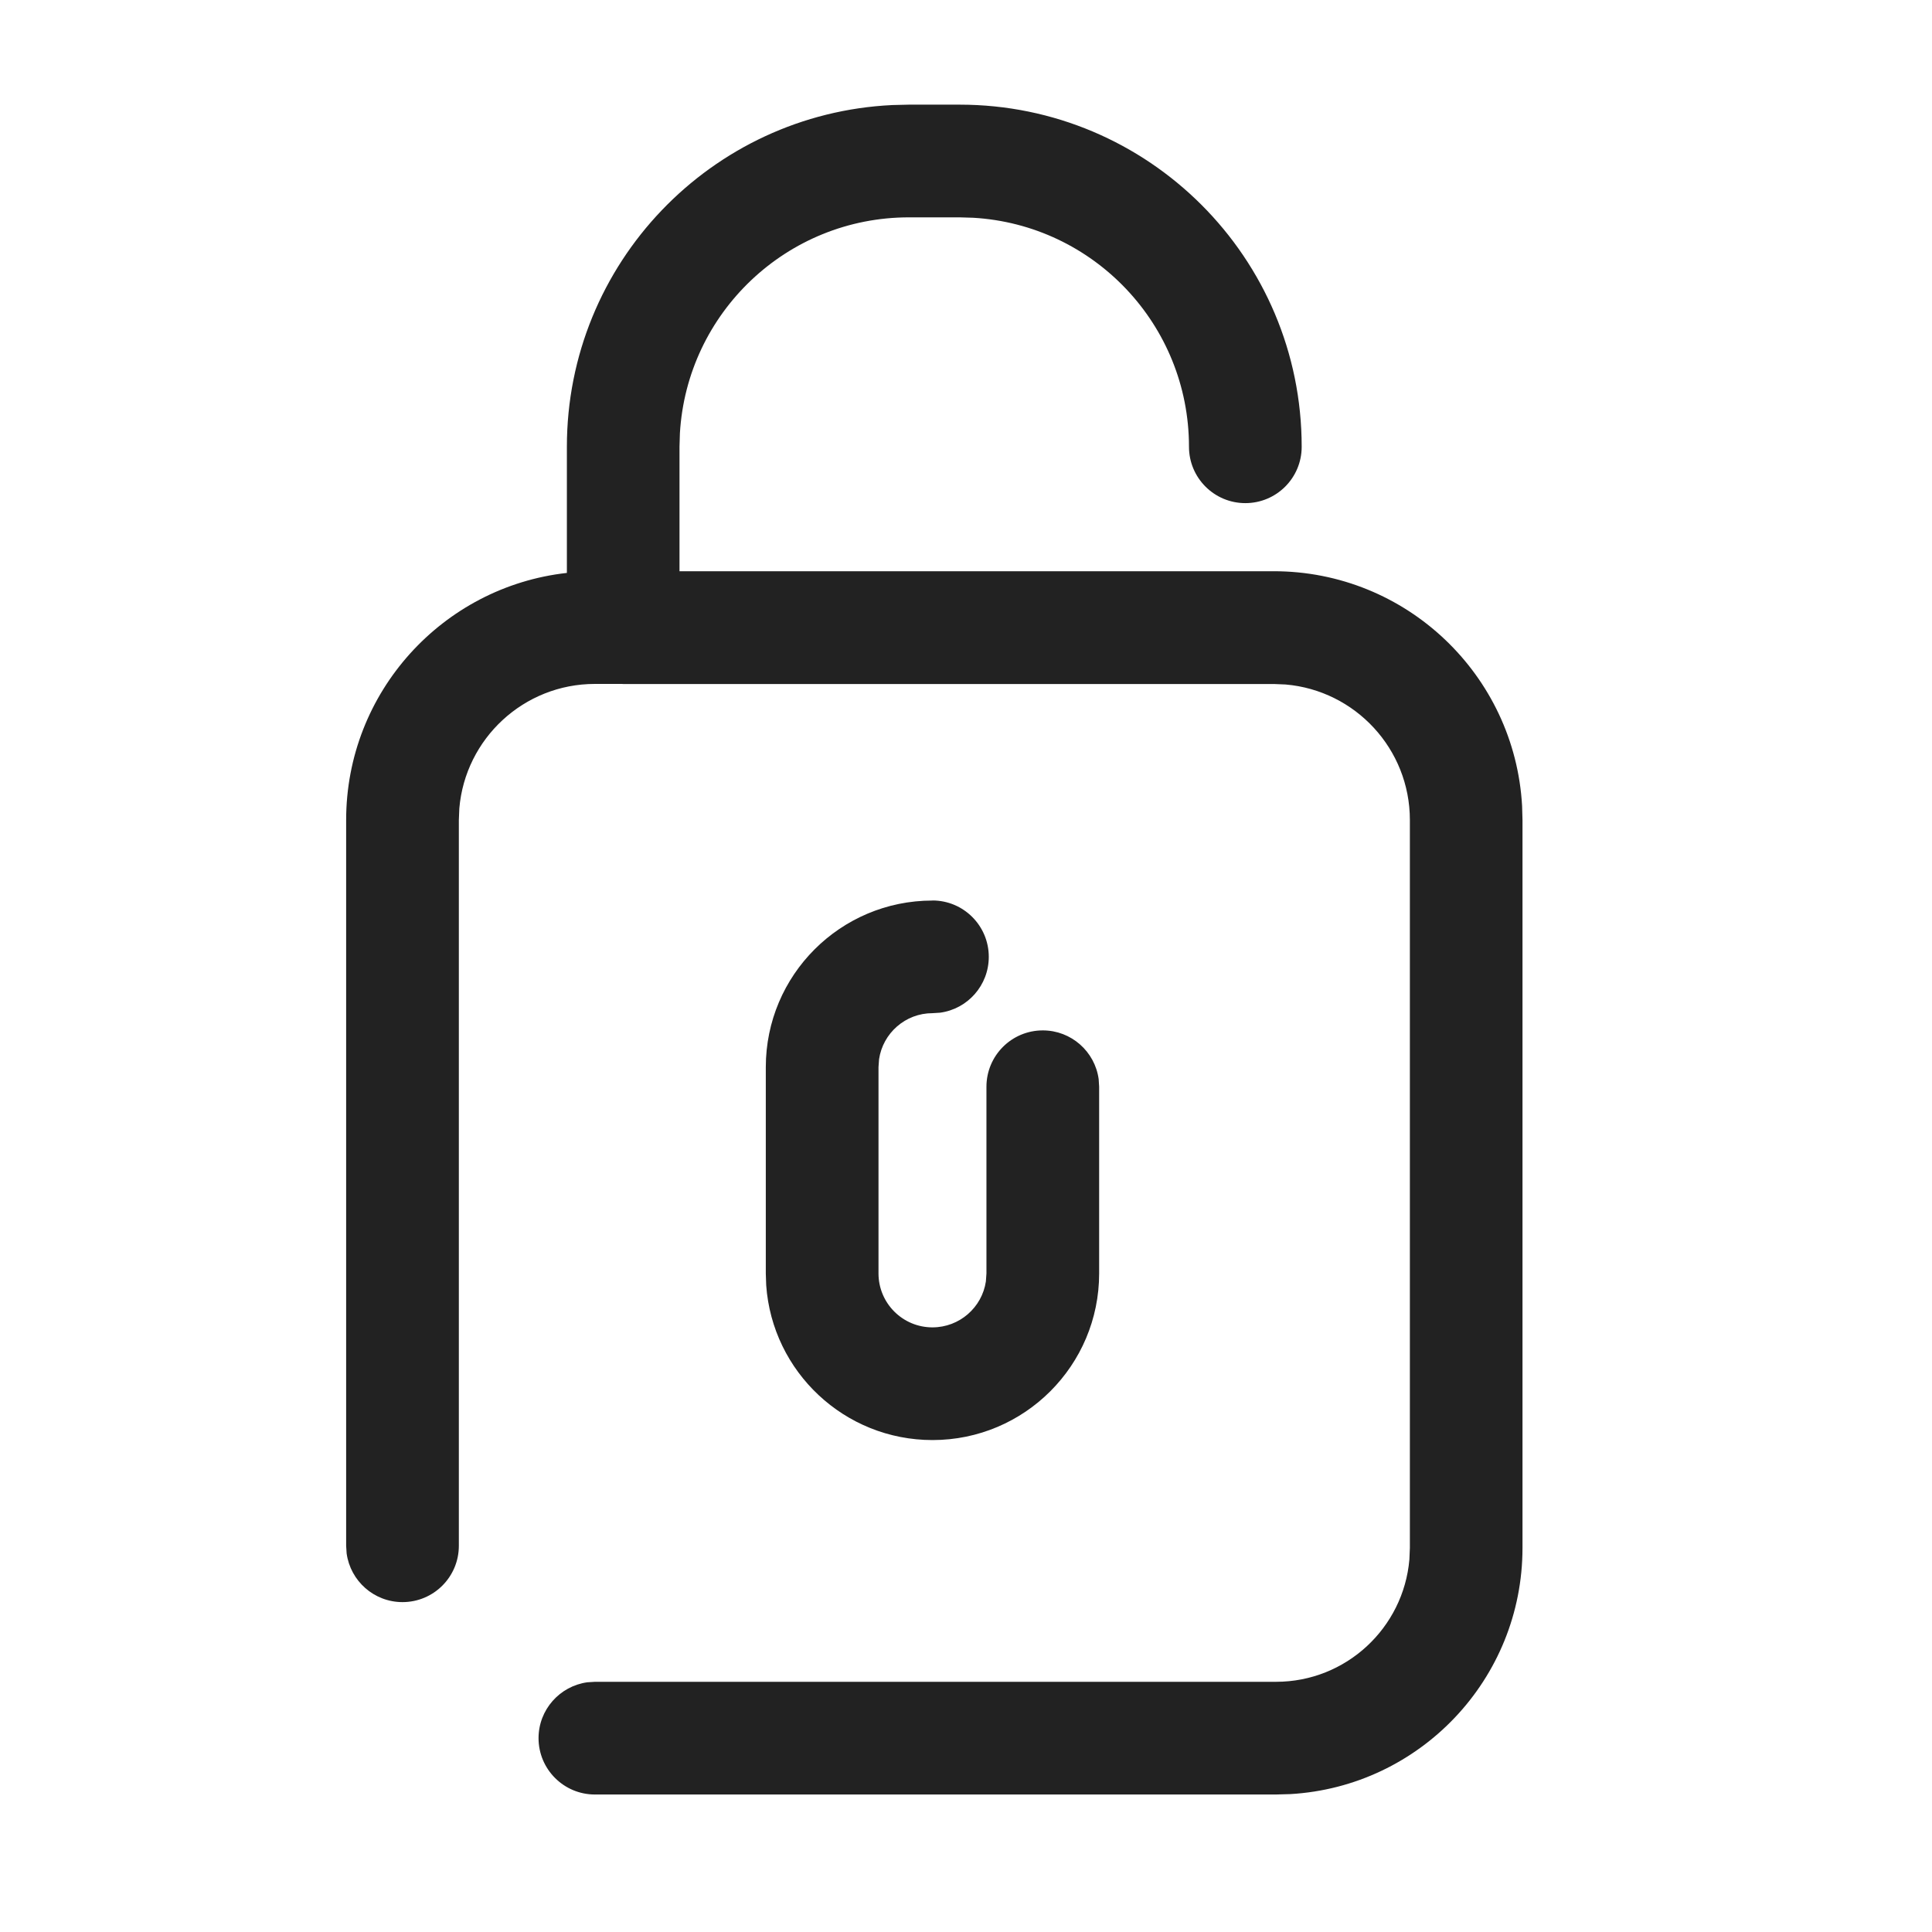 <svg xmlns="http://www.w3.org/2000/svg" width="24" height="24" viewBox="0 0 24 24">
    <g fill="none" fill-rule="evenodd">
        <g fill="#222">
            <g>
                <g>
                    <path d="M11.92 1.3c2.348 0 4.25 1.903 4.25 4.25 0 .387-.313.7-.7.7-.386 0-.7-.313-.7-.7 0-1.518-1.186-2.759-2.682-2.845l-.167-.005h-.63c-1.517 0-2.758 1.187-2.845 2.683l-.005.167v1.546h7.382c1.648 0 2.994 1.29 3.085 2.915l.005.176v9.041c0 1.632-1.275 2.966-2.884 3.059l-.18.005H7.39c-.386 0-.7-.313-.7-.7 0-.354.264-.647.606-.694l.095-.006h8.46c.87 0 1.584-.669 1.657-1.52l.006-.144v-9.041c0-.884-.679-1.61-1.544-1.684l-.146-.006H7.741l-.013-.001H7.39c-.884 0-1.61.68-1.684 1.545l-.006.146v9.015c0 .387-.313.7-.7.7-.354 0-.647-.263-.694-.605l-.006-.095v-9.015c0-1.589 1.2-2.898 2.742-3.07V5.55c0-2.278 1.792-4.138 4.043-4.245l.206-.005h.63zm-.337 9.886c.387 0 .7.314.7.7 0 .355-.263.648-.605.694l-.095.006c-.336 0-.615.248-.663.572l-.007.099v2.562c0 .37.3.67.67.67.337 0 .616-.248.664-.571l.007-.1V13.5c0-.387.313-.7.7-.7.354 0 .647.263.694.605l.006.095v2.319c0 1.143-.927 2.07-2.07 2.07-1.094 0-1.99-.848-2.066-1.923l-.005-.147v-2.562c0-1.144.927-2.07 2.07-2.07z" transform="translate(-469, -783) translate(115, 750) translate(354, 33)"/>
                </g>
            </g>
        </g>
    </g>
</svg>

